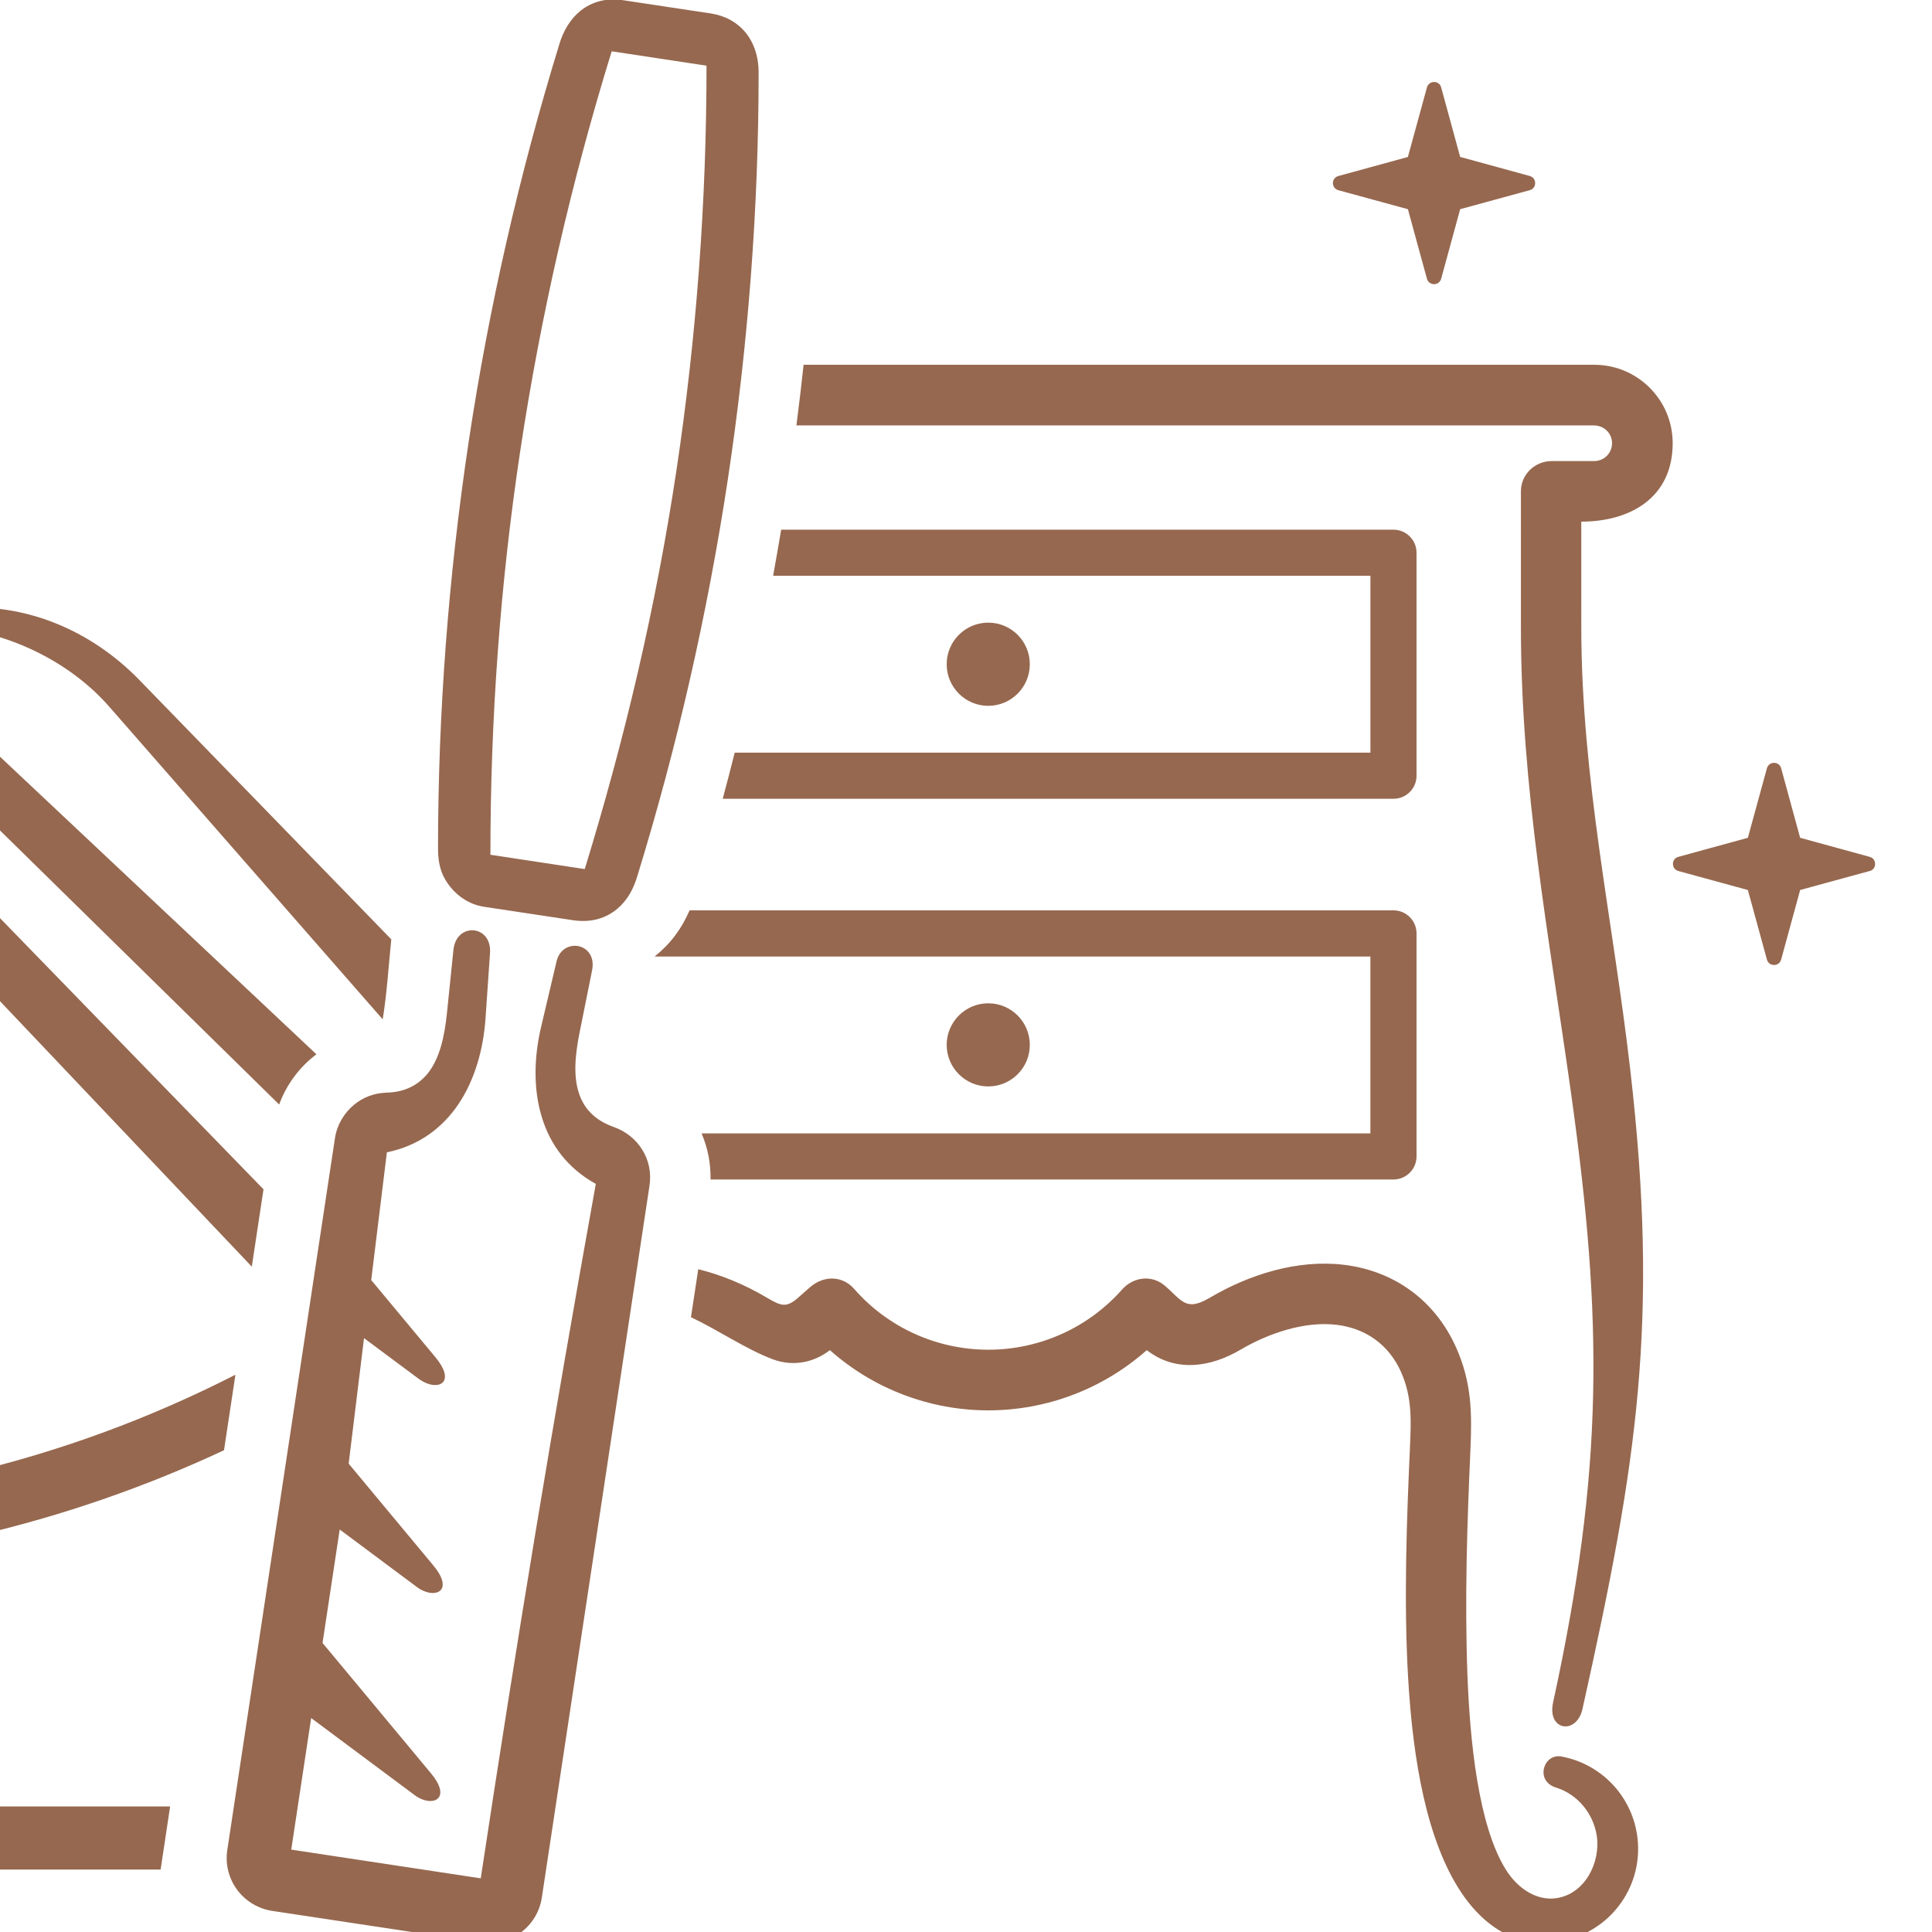 <?xml version="1.0" encoding="utf-8"?>
<!-- Generator: Adobe Illustrator 16.0.0, SVG Export Plug-In . SVG Version: 6.00 Build 0)  -->
<!DOCTYPE svg PUBLIC "-//W3C//DTD SVG 1.1//EN" "http://www.w3.org/Graphics/SVG/1.1/DTD/svg11.dtd">
<svg version="1.1" id="Calque_1" xmlns="http://www.w3.org/2000/svg" xmlns:xlink="http://www.w3.org/1999/xlink" x="0px" y="0px"
	 width="36px" height="36px" viewBox="0 0 36 36" enable-background="new 0 0 36 36" xml:space="preserve">
<path id="Logo_1_" fill-rule="evenodd" clip-rule="evenodd" fill="#96684F" d="M6.33,28.5l-0.32,2.114l2.018,2.426
	c0.188,0.225,0.207,0.378,0.145,0.457c-0.076,0.096-0.275,0.081-0.446-0.047l-1.929-1.437l-0.371,2.452L8.958,35
	c0.665-4.396,1.355-8.563,2.144-12.94c-0.529-0.292-0.849-0.732-1.004-1.237c-0.163-0.526-0.149-1.123-0.015-1.69l0.287-1.216
	c0.054-0.236,0.251-0.323,0.418-0.285c0.162,0.038,0.297,0.195,0.244,0.453l-0.235,1.168c-0.079,0.398-0.121,0.811,0,1.145
	c0.093,0.26,0.284,0.473,0.629,0.598c0.232,0.08,0.422,0.233,0.542,0.428c0.119,0.191,0.171,0.424,0.135,0.666l-2.007,13.271
	c-0.041,0.268-0.189,0.506-0.41,0.662c-0.211,0.148-0.466,0.21-0.721,0.172l-3.897-0.589c-0.256-0.04-0.486-0.178-0.643-0.384
	c-0.161-0.214-0.23-0.482-0.19-0.747l2.007-13.271c0.037-0.243,0.169-0.465,0.356-0.619c0.167-0.139,0.379-0.219,0.604-0.225
	c0.347-0.009,0.586-0.144,0.754-0.341c0.237-0.282,0.327-0.705,0.372-1.139l0.121-1.181c0.027-0.258,0.203-0.375,0.369-0.364
	c0.17,0.01,0.331,0.156,0.313,0.422l-0.084,1.219c-0.04,0.58-0.201,1.146-0.503,1.596c-0.299,0.444-0.737,0.777-1.335,0.9
	l-0.292,2.38l1.195,1.436c0.188,0.226,0.21,0.381,0.148,0.46c-0.076,0.096-0.278,0.079-0.465-0.061l-1.012-0.753l-0.286,2.339
	l1.577,1.896c0.19,0.229,0.207,0.384,0.138,0.46c-0.079,0.087-0.272,0.07-0.442-0.056L6.33,28.5L6.33,28.5z M4.174,27.023
	l0.213-1.407c-3.167,1.619-6.674,2.453-10.232,2.433c-0.839-0.776-1.074-1.574-0.946-2.352c0.146-0.893,0.748-1.807,1.48-2.655
	c0.928-1.076,2.292-2.701,2.898-3.979c0.191-0.402,0.264-0.766,0.127-1.22c-0.102-0.341-0.314-0.647-0.591-0.909
	c-2.367-2.234-5.384-3.661-8.612-4.079c-0.75-0.09-1.468,0.164-1.741,0.929c-0.292,0.819,0.168,1.653,0.815,2.154
	c1.022,0.787,1.325,1.462,1.207,2.124c-0.132,0.746-0.756,1.582-1.519,2.539c-1.357,1.701-2.362,3.869-2.824,6.118
	c-0.436,2.122-0.39,4.324,0.295,6.286c0.216,0.616,0.594,1.066,1.079,1.369c0.509,0.316,1.124,0.462,1.782,0.462H2.993L3.17,33.66
	h-15.563c-0.448,0-0.851-0.089-1.162-0.282c-0.265-0.165-0.473-0.414-0.593-0.759c-0.613-1.753-0.65-3.74-0.255-5.667
	c0.424-2.066,1.348-4.06,2.594-5.622c0.867-1.087,1.578-2.052,1.758-3.066c0.194-1.1-0.213-2.148-1.649-3.252
	c-0.216-0.168-0.532-0.529-0.424-0.833c0.098-0.277,0.611-0.148,0.839-0.113c2.848,0.443,5.503,1.74,7.604,3.722
	c0.133,0.126,0.231,0.259,0.271,0.39c0.036,0.123,0.011,0.227-0.037,0.335c-0.499,1.125-1.933,2.814-2.75,3.762
	c-0.856,0.991-1.563,2.09-1.751,3.234c-0.178,1.08,0.226,2.13,0.897,3.048c0.85,1.163,2.132,2.118,3.209,2.659
	c0.19,0.095,0.368,0.046,0.431-0.071c0.061-0.11,0.018-0.282-0.215-0.446c-0.598-0.421-1.135-0.921-1.595-1.485
	C-1.973,29.146,1.232,28.398,4.174,27.023L4.174,27.023z M-3.837,13.159c-0.536-0.552-1.158-0.903-1.895-0.971
	c-0.533-0.048-1.07,0.076-1.604,0.102c-1.426,0.073-2.693-0.954-2.293-2.641c0.043-0.185-0.015-0.3-0.103-0.335
	c-0.097-0.039-0.229,0.019-0.299,0.182c-0.42,0.977-0.194,2.231,0.629,2.931c0.652,0.554,1.608,0.739,2.604,0.623
	c0.405-0.046,0.688-0.104,0.934-0.095c0.328,0.012,0.594,0.144,1.009,0.582l9.547,10.065l0.218-1.441L-3.837,13.159L-3.837,13.159z
	 M7.291,17.503l-4.682-4.82c-0.906-0.937-2.131-1.458-3.432-1.352c-0.154,0.012-0.244,0.088-0.251,0.169
	c-0.008,0.085,0.073,0.176,0.26,0.199c1.068,0.129,2.142,0.658,2.854,1.474l5.091,5.821C7.208,18.528,7.243,17.977,7.291,17.503
	L7.291,17.503z M5.896,19.645L-5.452,8.973c-0.257-0.241-0.549-0.371-0.84-0.38c-0.304-0.01-0.607,0.11-0.873,0.373
	c-0.091,0.089-0.184,0.19-0.274,0.293c-0.133,0.156-0.125,0.325-0.039,0.429c0.086,0.103,0.25,0.145,0.436,0.053l0.582-0.291
	c0.068-0.034,0.143-0.043,0.214-0.028c0.064,0.012,0.125,0.044,0.174,0.091L5.202,20.581C5.338,20.209,5.579,19.884,5.896,19.645
	L5.896,19.645z M33.189,14.315l0.354,1.296l1.296,0.355c0.069,0.019,0.103,0.079,0.101,0.137c-0.002,0.056-0.035,0.11-0.101,0.127
	l-1.296,0.354l-0.354,1.296c-0.019,0.069-0.077,0.102-0.135,0.101c-0.057-0.001-0.112-0.035-0.13-0.101l-0.355-1.296l-1.295-0.354
	c-0.065-0.018-0.099-0.072-0.101-0.127c-0.002-0.058,0.031-0.119,0.101-0.137l1.295-0.355l0.355-1.296
	c0.019-0.067,0.076-0.101,0.134-0.1C33.115,14.215,33.171,14.249,33.189,14.315L33.189,14.315z M14.556,9.87h11.409
	c0.237,0,0.43,0.192,0.43,0.429v4.156c0,0.237-0.192,0.429-0.43,0.429H13.467c0.077-0.286,0.151-0.572,0.223-0.859h11.846v-3.296
	h-11.13C14.458,10.442,14.508,10.157,14.556,9.87L14.556,9.87z M18.415,11.602c-0.428,0-0.775,0.347-0.775,0.775
	c0,0.428,0.348,0.775,0.775,0.775s0.774-0.347,0.774-0.775C19.189,11.949,18.843,11.602,18.415,11.602L18.415,11.602z M12.85,16.963
	h13.115c0.237,0,0.43,0.192,0.43,0.429v4.156c0,0.237-0.192,0.43-0.43,0.43H13.24c0.004-0.303-0.049-0.579-0.167-0.859h12.462
	v-3.296H12.198C12.497,17.584,12.697,17.31,12.85,16.963L12.85,16.963z M18.415,18.695c-0.428,0-0.775,0.348-0.775,0.775
	s0.348,0.774,0.775,0.774s0.774-0.347,0.774-0.774S18.843,18.695,18.415,18.695L18.415,18.695z M29.09,32.729
	c0.729,0.133,1.298,0.713,1.413,1.451c0.134,0.859-0.38,1.683-1.211,1.939c-0.873,0.271-1.584-0.135-2.066-0.859
	c-0.631-0.948-0.898-2.42-0.989-4.016c-0.081-1.416-0.025-2.939,0.035-4.263c0.021-0.499,0.046-0.938-0.164-1.412
	c-0.234-0.526-0.671-0.818-1.201-0.883c-0.606-0.073-1.281,0.163-1.796,0.466c-0.557,0.327-1.205,0.424-1.743,0.006
	c-0.813,0.722-1.864,1.122-2.952,1.122s-2.14-0.4-2.952-1.122c-0.302,0.235-0.691,0.31-1.065,0.17
	c-0.494-0.185-1.001-0.536-1.524-0.784l0.136-0.894c0.419,0.103,0.852,0.278,1.28,0.531c0.133,0.078,0.224,0.128,0.313,0.131
	c0.073,0.002,0.146-0.03,0.24-0.107l0.255-0.224c0.125-0.108,0.276-0.162,0.423-0.157c0.144,0.006,0.284,0.067,0.393,0.192
	c0.631,0.722,1.543,1.134,2.502,1.134c0.951,0,1.856-0.406,2.487-1.117c0.108-0.124,0.251-0.195,0.399-0.208
	c0.142-0.012,0.288,0.032,0.41,0.139c0.193,0.169,0.295,0.309,0.444,0.334c0.096,0.017,0.212-0.015,0.385-0.116
	c0.736-0.435,1.633-0.717,2.494-0.615c0.923,0.109,1.699,0.646,2.1,1.549c0.287,0.646,0.293,1.214,0.264,1.883
	c-0.063,1.392-0.108,2.804-0.057,4.197c0.046,1.238,0.202,2.824,0.719,3.646c0.235,0.373,0.589,0.574,0.928,0.529
	c0.538-0.071,0.84-0.663,0.763-1.166c-0.063-0.408-0.351-0.769-0.758-0.896c-0.216-0.066-0.267-0.249-0.215-0.392
	C28.821,32.796,28.938,32.704,29.09,32.729L29.09,32.729z M28.34,11.676c0,3.034,0.526,5.767,0.942,8.749
	c0.582,4.179,0.607,6.936-0.341,11.291c-0.056,0.252,0.035,0.402,0.159,0.442c0.144,0.047,0.332-0.056,0.388-0.318
	c1.021-4.58,1.43-7.218,0.89-11.902c-0.323-2.803-0.913-5.42-0.913-8.27V9.72c0.912,0,1.703-0.446,1.703-1.462
	c0-0.807-0.655-1.461-1.462-1.461H14.974c-0.041,0.377-0.085,0.753-0.134,1.13h14.859c0.187,0,0.339,0.143,0.339,0.332
	c0,0.184-0.147,0.332-0.332,0.332h-0.79c-0.313,0-0.576,0.245-0.576,0.565V11.676L28.34,11.676z M26.854,1.628l0.354,1.296
	l1.296,0.355c0.069,0.019,0.103,0.078,0.101,0.137c-0.001,0.056-0.035,0.11-0.101,0.128l-1.296,0.354l-0.354,1.296
	c-0.019,0.068-0.077,0.101-0.135,0.101c-0.056-0.001-0.112-0.035-0.13-0.101l-0.355-1.296l-1.296-0.354
	c-0.066-0.019-0.101-0.075-0.101-0.132s0.034-0.114,0.101-0.132l1.296-0.355l0.355-1.296c0.019-0.067,0.075-0.101,0.132-0.101
	C26.779,1.527,26.836,1.561,26.854,1.628L26.854,1.628z M10.421,0.828c-0.745,2.426-1.312,4.9-1.689,7.411
	c-0.376,2.507-0.569,5.034-0.57,7.57c0,0.281,0.052,0.498,0.232,0.721c0.154,0.191,0.373,0.328,0.628,0.367l1.663,0.251
	c0.332,0.048,0.61-0.037,0.82-0.216c0.188-0.159,0.301-0.372,0.37-0.605c0.744-2.419,1.306-4.882,1.686-7.386
	c0.379-2.511,0.575-5.054,0.575-7.593c0-0.247-0.062-0.471-0.178-0.652c-0.15-0.233-0.394-0.396-0.718-0.446l-1.636-0.247
	c-0.309-0.046-0.577,0.031-0.786,0.197C10.636,0.347,10.498,0.564,10.421,0.828L10.421,0.828z M10.896,16.194l-1.758-0.267
	c0-2.524,0.18-5.03,0.556-7.526c0.38-2.52,0.952-5.011,1.704-7.445l1.767,0.268c0,2.528-0.188,5.072-0.565,7.571
	C12.217,11.324,11.646,13.75,10.896,16.194z"/>
</svg>

